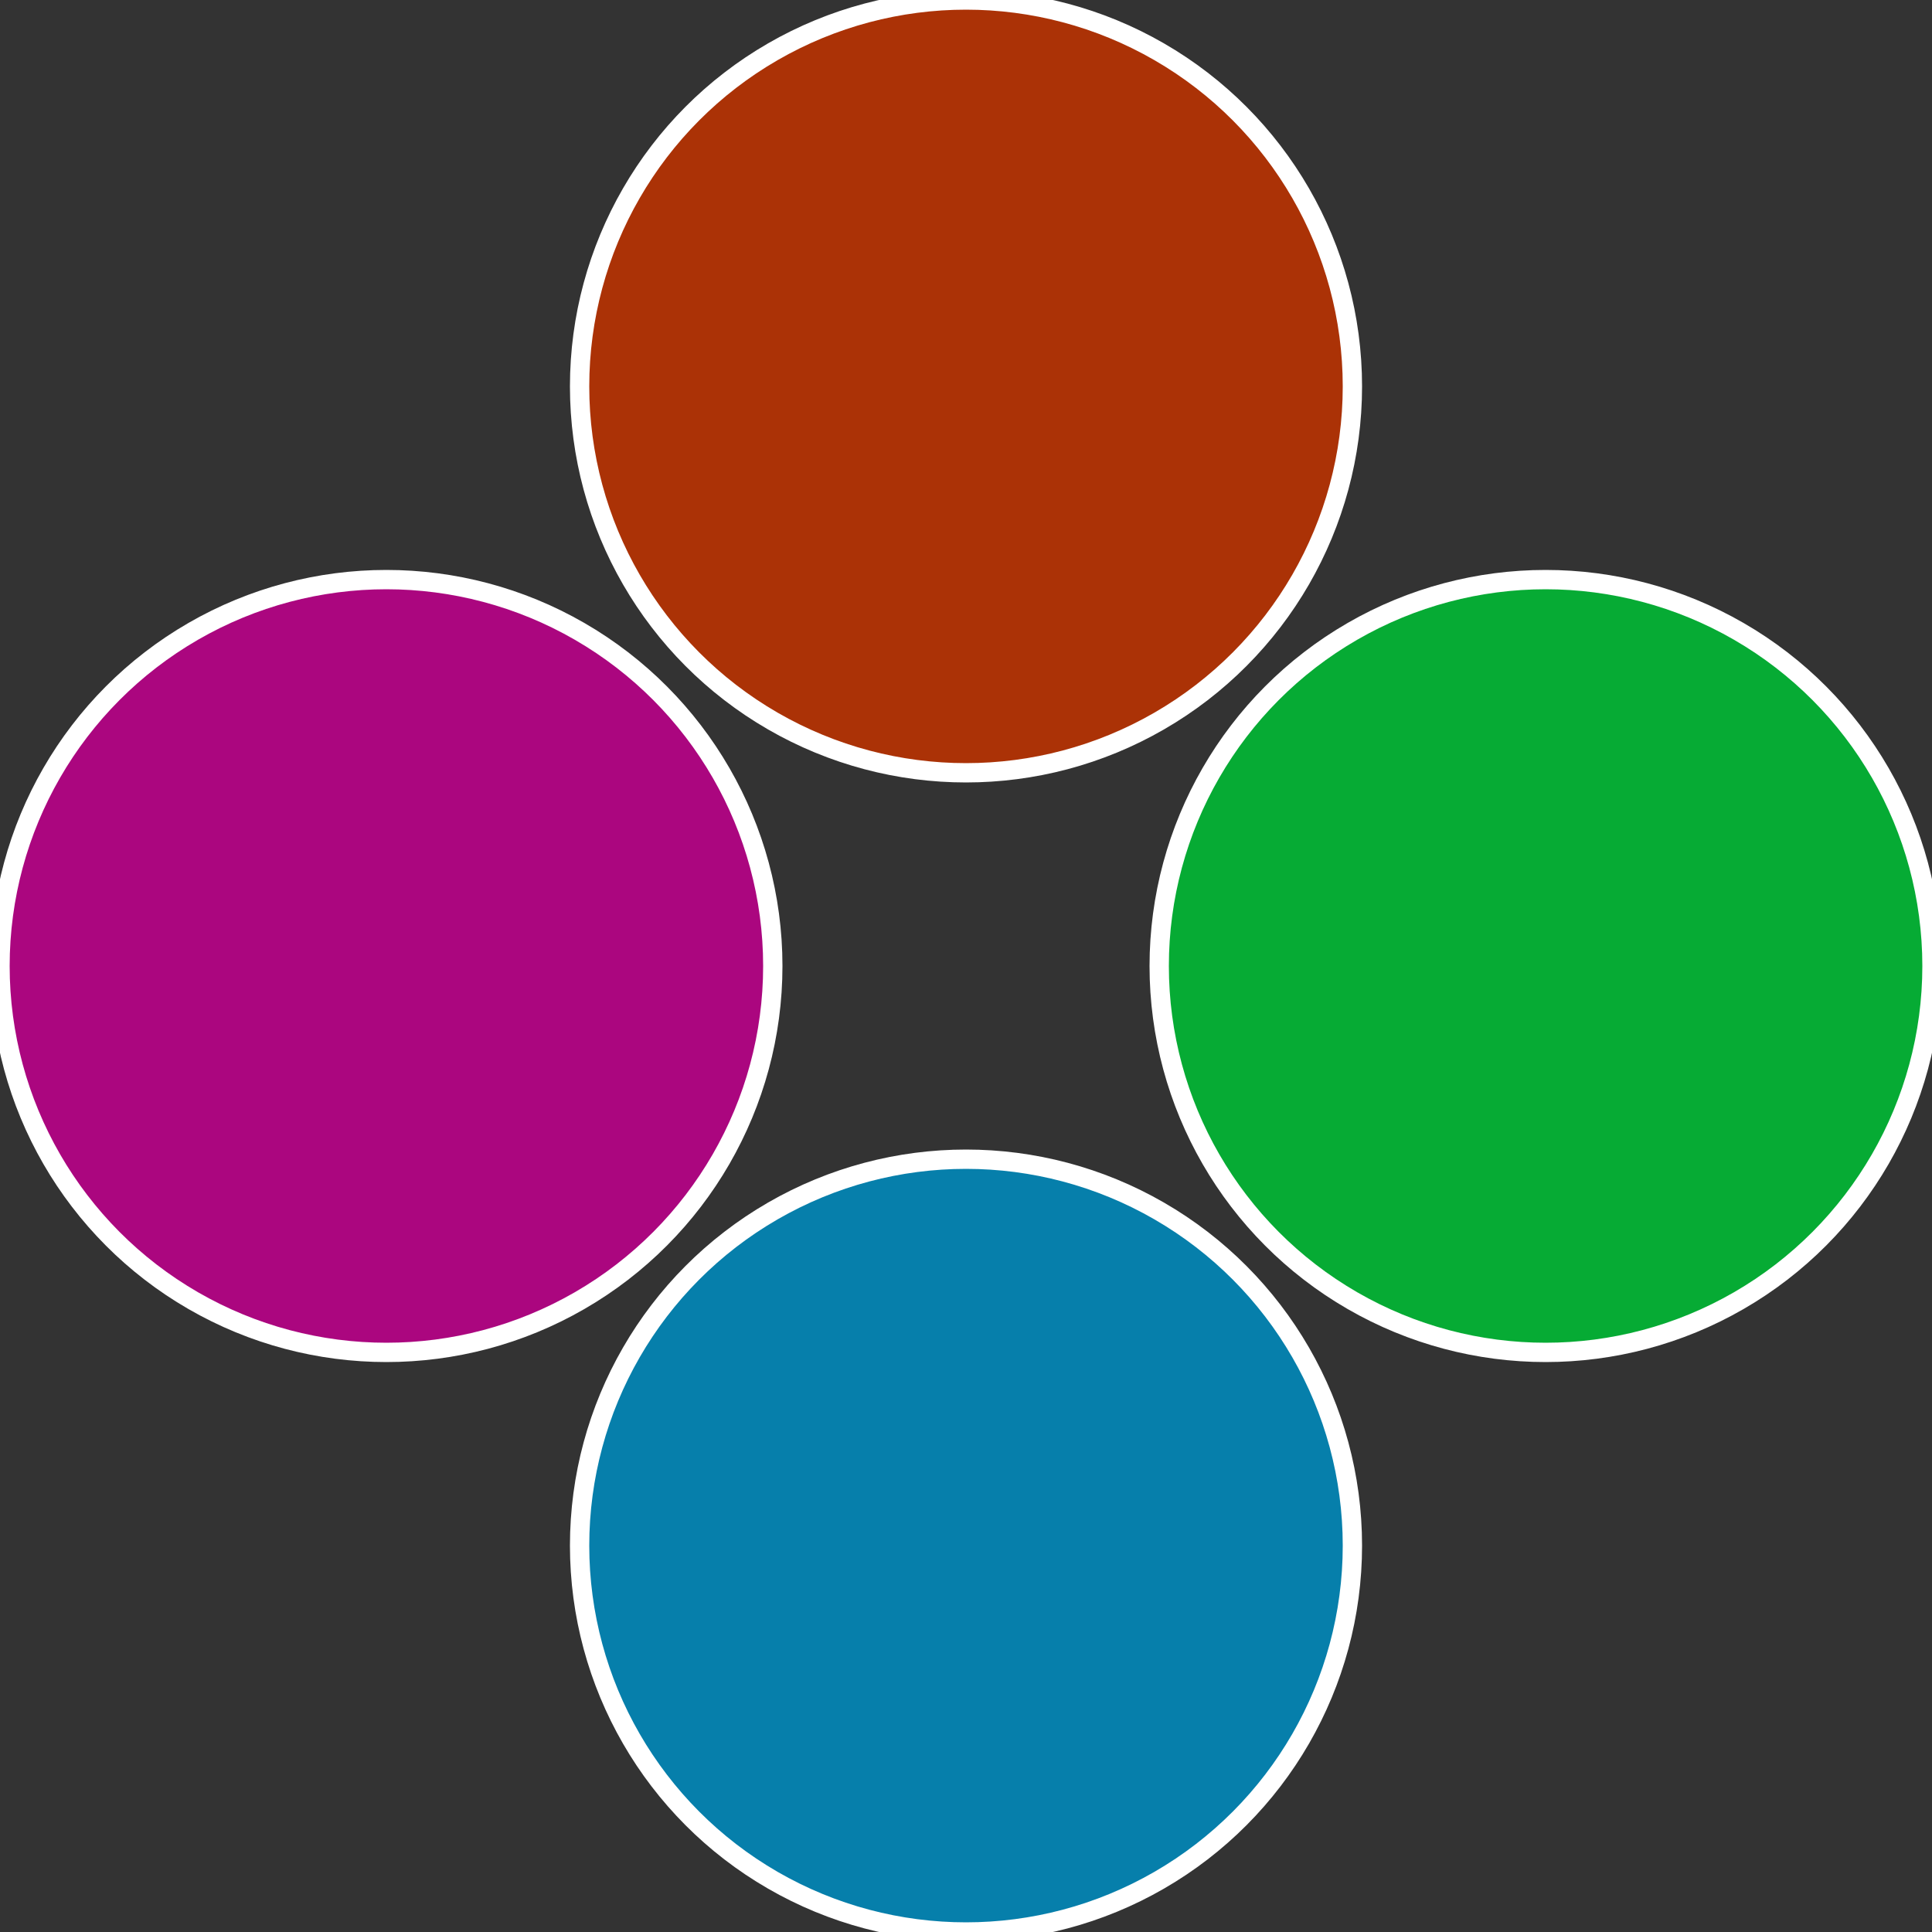 <?xml version="1.0" standalone="no"?>
<svg width="500" height="500" viewBox="-1 -1 2 2" xmlns="http://www.w3.org/2000/svg">
 
                <rect x="-1" y="-1" width="2" height="2" fill="#333333" stroke="none"/>
 
                <circle cx="0.6" cy="0" r="0.4" fill="#06ab34" stroke="#fff" stroke-width="1%" />
             
                <circle cx="3.6739403974421E-17" cy="0.6" r="0.4" fill="#067fab" stroke="#fff" stroke-width="1%" />
             
                <circle cx="-0.6" cy="7.3478807948841E-17" r="0.4" fill="#ab067f" stroke="#fff" stroke-width="1%" />
             
                <circle cx="-1.1021821192326E-16" cy="-0.6" r="0.4" fill="#ab3206" stroke="#fff" stroke-width="1%" />
            </svg>
